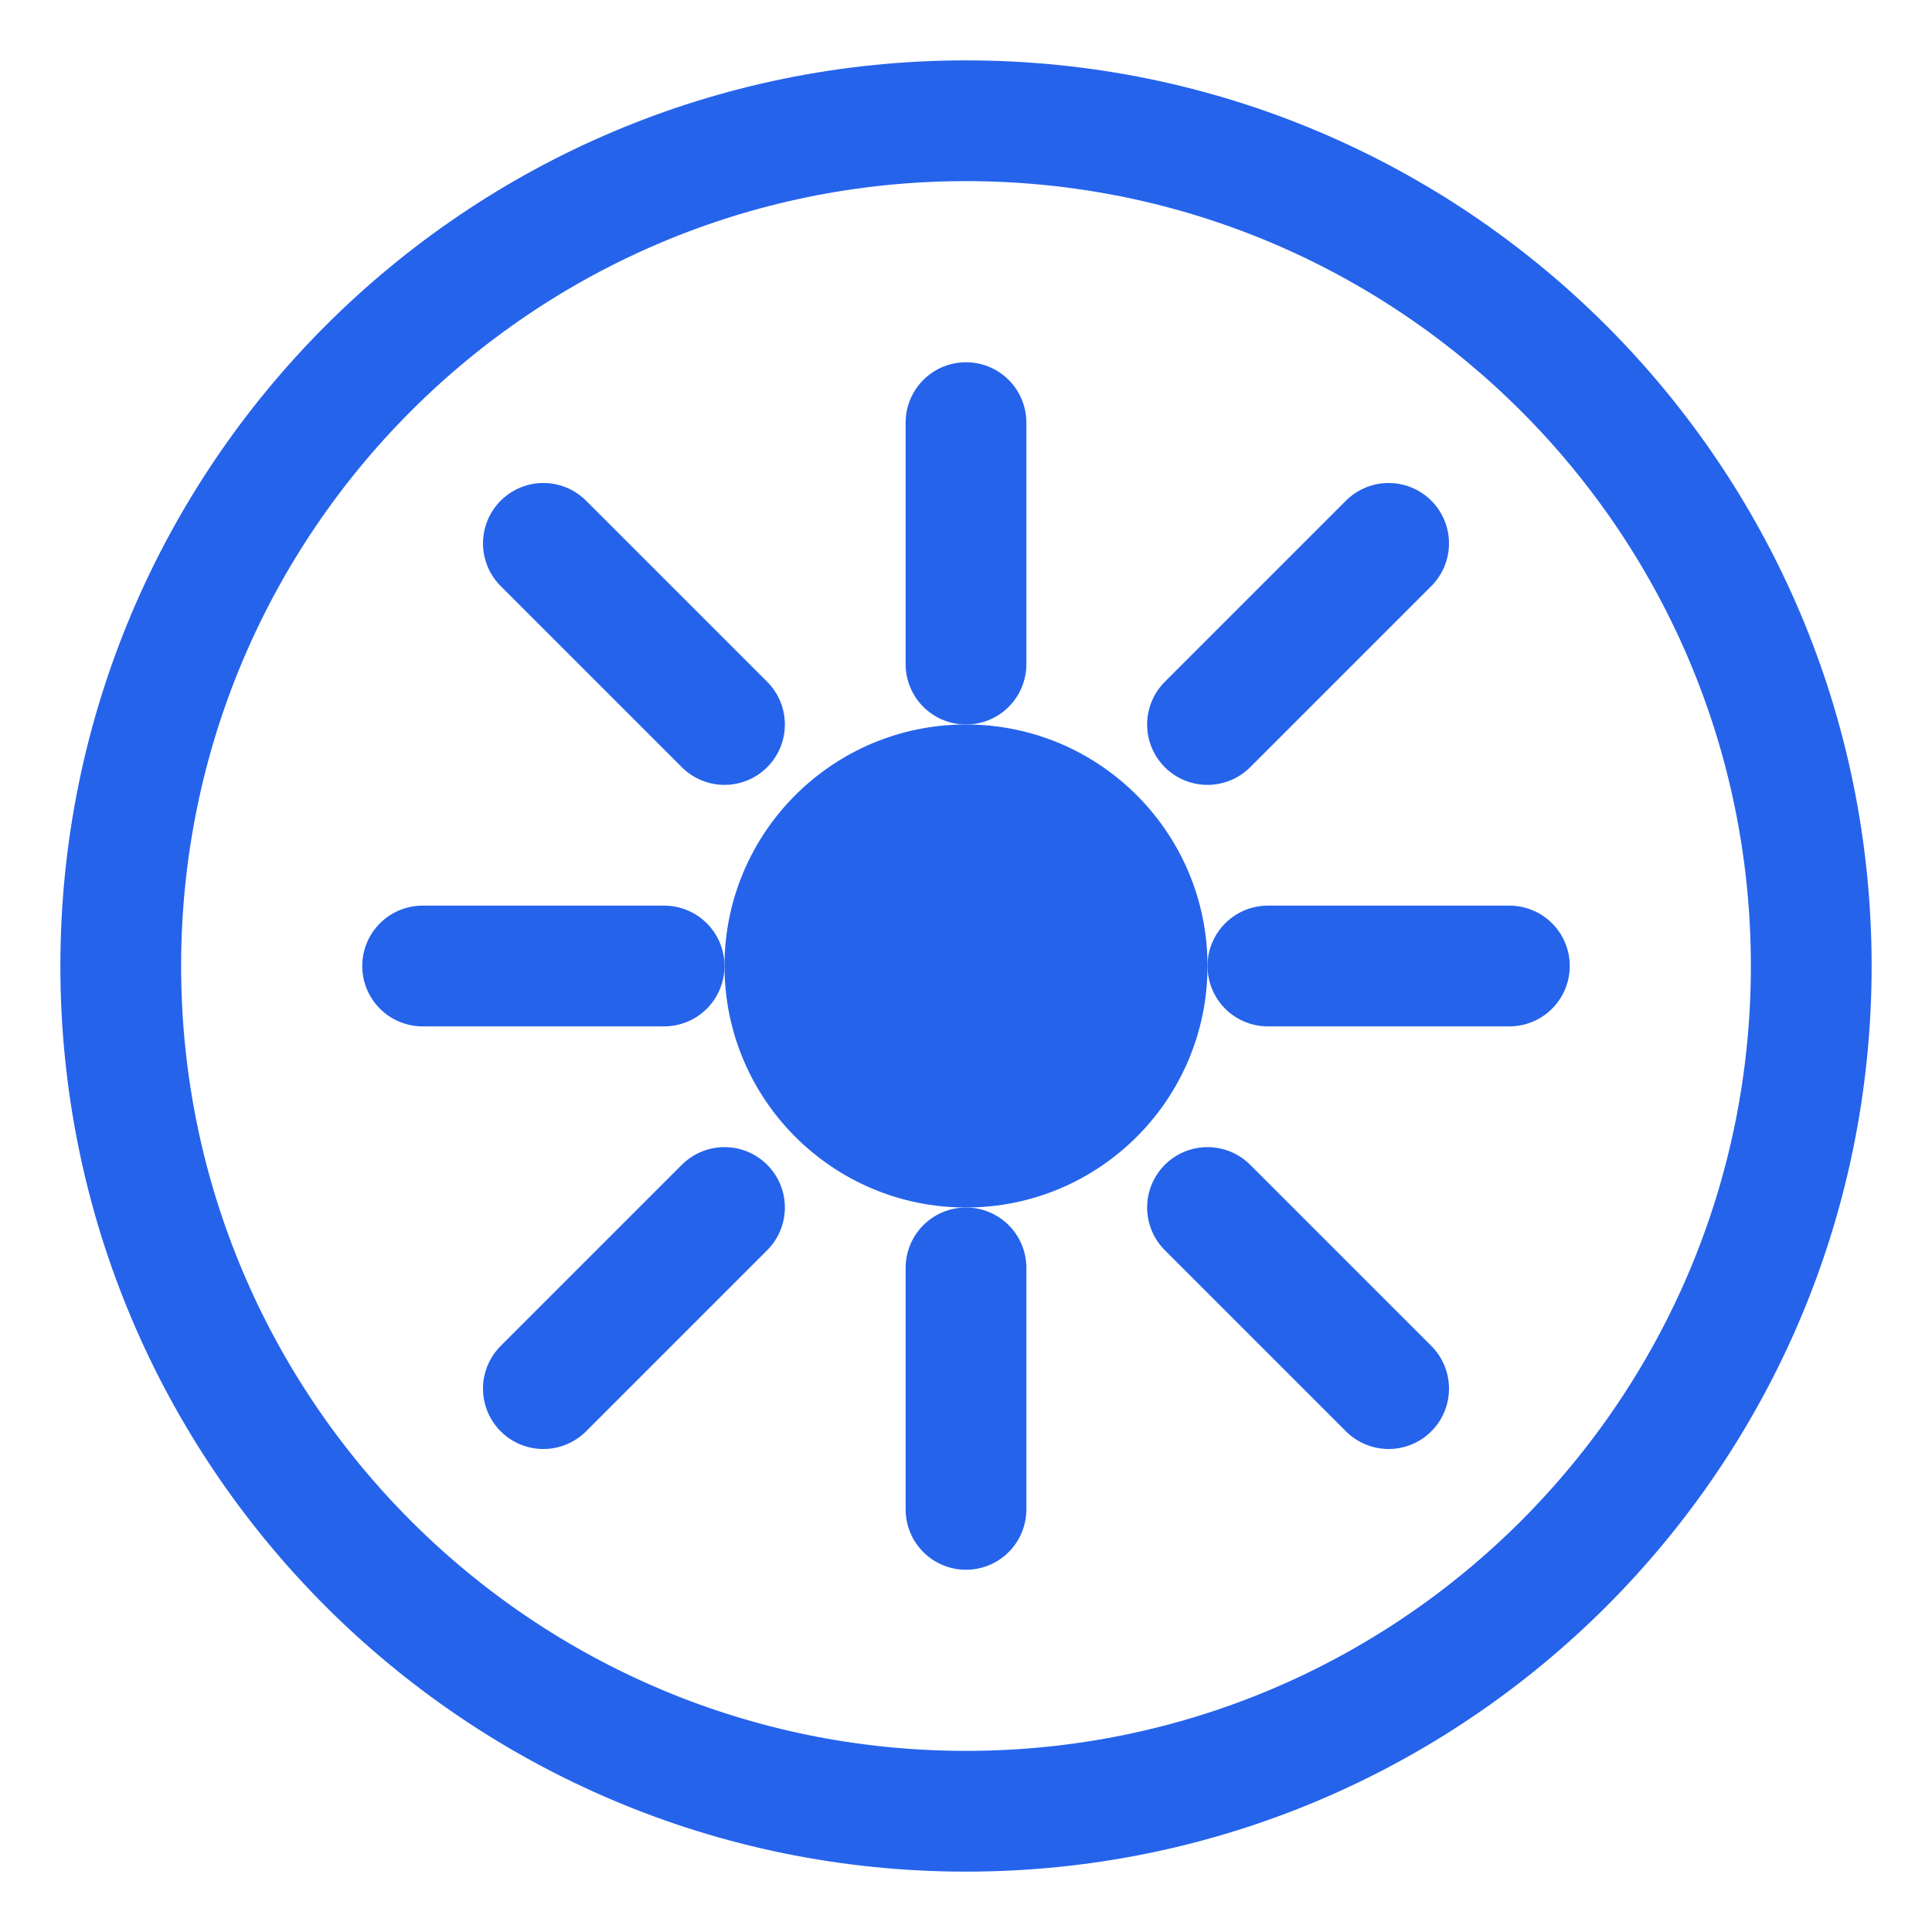 <svg
    width="32"
    height="32"
    viewBox="0 0 32 32"
    fill="none"
    xmlns="http://www.w3.org/2000/svg"
>
    <path
        d="M16 2C8.268 2 2 8.268 2 16C2 23.732 8.268 30 16 30C23.732 30 30 23.732 30 16C30 8.268 23.732 2 16 2Z"
        stroke="#2563EB"
        stroke-width="2"
        fill="none"
    />
    <path
        d="M16 7V11"
        stroke="#2563EB"
        stroke-width="2"
        stroke-linecap="round"
    />
    <path
        d="M16 21V25"
        stroke="#2563EB"
        stroke-width="2"
        stroke-linecap="round"
    />
    <path
        d="M21 16H25"
        stroke="#2563EB"
        stroke-width="2"
        stroke-linecap="round"
    />
    <path
        d="M7 16H11"
        stroke="#2563EB"
        stroke-width="2"
        stroke-linecap="round"
    />
    <path
        d="M9 9L12 12"
        stroke="#2563EB"
        stroke-width="2"
        stroke-linecap="round"
    />
    <path
        d="M20 20L23 23"
        stroke="#2563EB"
        stroke-width="2"
        stroke-linecap="round"
    />
    <path
        d="M20 12L23 9"
        stroke="#2563EB"
        stroke-width="2"
        stroke-linecap="round"
    />
    <path
        d="M9 23L12 20"
        stroke="#2563EB"
        stroke-width="2"
        stroke-linecap="round"
    />
    <circle cx="16" cy="16" r="4" fill="#2563EB" />
</svg> 